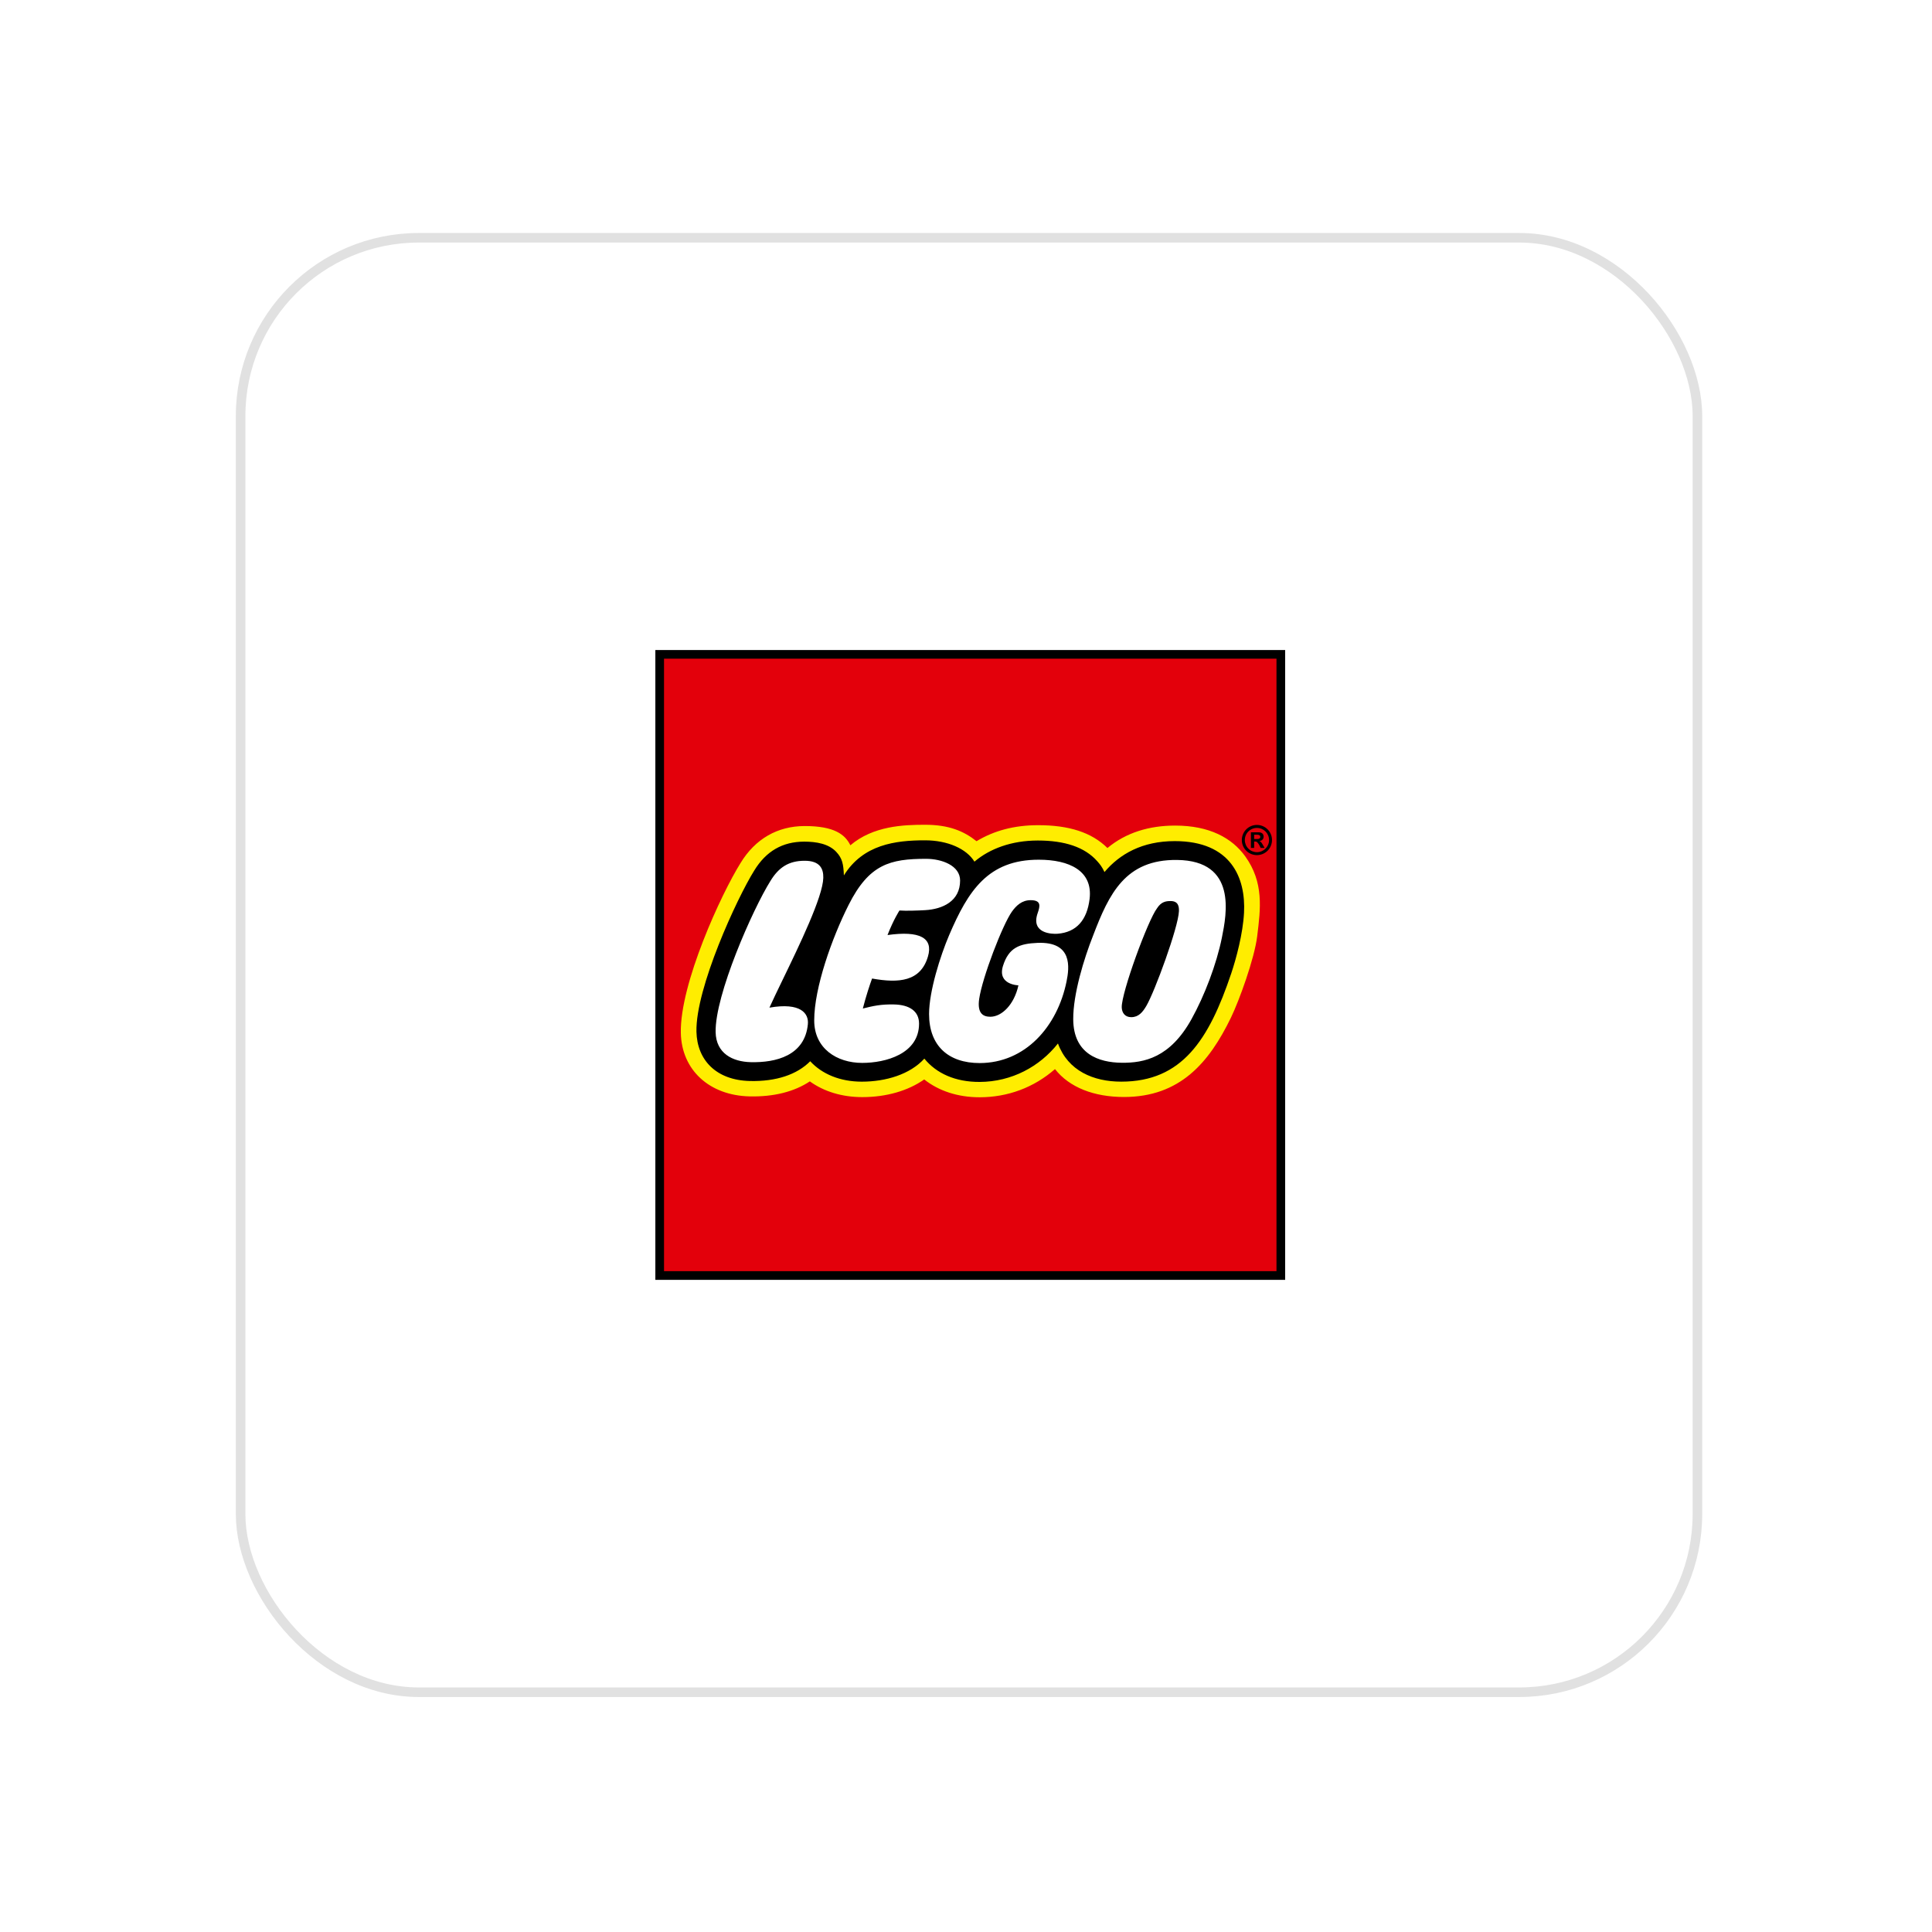 <svg width="227" height="227" viewBox="0 0 227 227" fill="none" xmlns="http://www.w3.org/2000/svg">
<g filter="url(#filter0_d_213_349)">
<rect x="27.709" y="22" width="172.291" height="172.015" rx="21.502" fill="white"/>
<rect x="28.271" y="22.562" width="171.167" height="170.891" rx="20.94" stroke="#E1E1E1" stroke-width="1.124"/>
<g clip-path="url(#clip0_213_349)">
<path d="M77.503 71.495V144.507H150.515L150.515 71.495H77.503Z" fill="white"/>
<path fill-rule="evenodd" clip-rule="evenodd" d="M77.503 144.507V71.495H150.514L150.515 144.507H77.503ZM144.173 108.846C144.813 106.952 145.536 104.118 145.656 101.843C145.747 100.127 145.516 97.724 143.897 96.016C142.606 94.652 140.633 93.963 138.033 93.963C134.749 93.963 132.102 95.122 130.166 97.415L129.655 98.018L129.315 97.305C129.038 96.724 128.84 96.486 128.538 96.146C127.215 94.648 124.996 93.889 121.942 93.89C119.145 93.89 116.619 94.728 114.827 96.251L114.373 96.636L114.061 96.127C113.215 94.752 111.106 93.862 108.69 93.862C105.213 93.863 101.706 94.335 99.59 97.746L98.713 99.153L98.644 97.495C98.591 96.213 98.474 95.68 97.877 95.048C97.221 94.352 96.117 94.014 94.502 94.015C92.131 94.015 90.349 95.049 89.052 97.178C87.057 100.365 82.235 110.848 82.341 115.83C82.411 119.063 84.569 121.043 88.115 121.124C91.037 121.195 93.359 120.445 94.835 118.956L95.212 118.575L95.573 118.967C96.9 120.407 98.916 121.2 101.251 121.2C104.225 121.2 106.768 120.276 108.229 118.663L108.628 118.224L109.003 118.684C110.37 120.364 112.483 121.245 115.113 121.234C118.543 121.219 121.746 119.643 123.901 116.912L124.466 116.197L124.781 117.053C126.109 120.664 129.708 121.202 131.738 121.203C138.63 121.203 141.606 116.474 144.173 108.846Z" fill="#FFED00"/>
<path fill-rule="evenodd" clip-rule="evenodd" d="M77.503 144.507V71.495H150.514L150.515 144.507H77.503ZM144.63 114.191C145.585 112.224 147.38 107.302 147.712 104.644L147.715 104.615C148.12 101.37 148.503 98.3 146.313 95.249C144.757 93.081 142.105 91.626 138.07 91.626C135.02 91.626 132.296 92.452 130.118 94.263C128.253 92.417 125.577 91.579 121.977 91.58C119.16 91.58 116.795 92.225 114.736 93.461C113.241 92.273 111.486 91.531 108.691 91.531C106.157 91.531 102.599 91.662 99.915 93.941C99.294 92.675 98.033 91.681 94.554 91.681C91.349 91.681 88.734 93.198 87.019 96.012C84.73 99.669 79.87 110.229 79.994 115.998C80.087 120.341 83.343 123.332 88.06 123.445C90.895 123.511 93.309 122.904 95.151 121.681C96.817 122.882 98.946 123.53 101.311 123.53C104.142 123.531 106.696 122.787 108.59 121.453C110.305 122.813 112.556 123.548 115.102 123.548C118.406 123.549 121.476 122.408 123.956 120.238C125.647 122.395 128.544 123.516 132.063 123.516C138.65 123.517 142.072 119.465 144.63 114.191Z" fill="#E3000B"/>
<path fill-rule="evenodd" clip-rule="evenodd" d="M77 145V71H151L150.999 144.999L77 145ZM149.98 143.981L149.981 72.019H78.018L78.02 143.98L149.98 143.981Z" fill="black"/>
<path fill-rule="evenodd" clip-rule="evenodd" d="M145.908 93.324C145.908 93.091 145.953 92.86 146.042 92.645C146.131 92.43 146.261 92.234 146.426 92.07C146.59 91.905 146.786 91.774 147.001 91.685C147.216 91.596 147.447 91.55 147.68 91.551C147.913 91.55 148.143 91.596 148.359 91.685C148.574 91.774 148.77 91.904 148.935 92.069C149.099 92.234 149.23 92.429 149.319 92.645C149.408 92.86 149.454 93.091 149.454 93.324C149.454 93.557 149.408 93.788 149.319 94.003C149.23 94.218 149.1 94.414 148.935 94.579C148.77 94.743 148.574 94.874 148.359 94.963C148.143 95.052 147.913 95.097 147.68 95.097C147.447 95.097 147.216 95.051 147.001 94.962C146.786 94.873 146.59 94.743 146.426 94.578C146.261 94.413 146.131 94.218 146.042 94.002C145.953 93.787 145.908 93.557 145.908 93.324ZM147.68 91.903C148.469 91.903 149.11 92.538 149.108 93.326C149.11 94.115 148.466 94.752 147.68 94.752C147.494 94.751 147.309 94.714 147.136 94.642C146.964 94.571 146.807 94.466 146.675 94.333C146.543 94.201 146.439 94.044 146.368 93.871C146.297 93.698 146.26 93.513 146.261 93.326C146.26 93.139 146.296 92.954 146.367 92.781C146.438 92.609 146.543 92.451 146.675 92.319C146.806 92.187 146.963 92.082 147.136 92.01C147.308 91.939 147.494 91.902 147.68 91.903ZM148.371 93.88L148.582 94.25L148.123 94.253L147.976 93.953C147.911 93.821 147.827 93.7 147.726 93.594C147.654 93.518 147.587 93.499 147.424 93.499L147.357 93.5L147.356 94.252H146.977V92.416H147.892C148.286 92.416 148.471 92.636 148.471 92.927C148.472 93.204 148.285 93.403 147.975 93.441L147.976 93.451C148.133 93.505 148.185 93.557 148.371 93.88ZM147.356 92.701V93.205H147.739C147.996 93.205 148.08 93.08 148.077 92.951C148.077 92.788 147.948 92.7 147.698 92.7L147.356 92.701ZM129.772 97.085C131.56 94.968 134.205 93.451 138.03 93.451C144.651 93.451 146.383 97.78 146.166 101.871C146.037 104.329 145.248 107.258 144.659 109.01C142.04 116.792 138.895 121.714 131.738 121.713C128.471 121.714 125.482 120.439 124.304 117.229C122.153 119.951 118.865 121.728 115.116 121.746C112.25 121.76 110.022 120.748 108.606 119.008C106.924 120.864 104.079 121.714 101.251 121.715C98.71 121.713 96.589 120.828 95.197 119.316C93.645 120.881 91.207 121.711 88.102 121.638C84.125 121.543 81.903 119.156 81.829 115.844C81.72 110.715 86.604 100.128 88.617 96.914C90.007 94.634 91.937 93.514 94.5 93.513C95.907 93.514 97.353 93.759 98.246 94.705C98.981 95.482 99.099 96.173 99.153 97.48C101.406 93.85 105.203 93.357 108.687 93.358C111.352 93.358 113.565 94.355 114.493 95.864C116.28 94.345 118.853 93.381 121.939 93.381C125.099 93.382 127.452 94.153 128.918 95.81C129.241 96.174 129.471 96.452 129.772 97.085ZM94.92 114.954C95.038 113.714 94.109 112.375 90.404 113.018C90.772 112.194 91.319 111.064 91.94 109.781C93.93 105.671 96.681 99.991 96.733 97.769C96.761 96.674 96.32 95.76 94.543 95.761C92.665 95.76 91.488 96.545 90.524 98.13C88.432 101.47 83.99 111.546 84.083 115.902C84.136 118.391 86.066 119.374 88.211 119.424C91.167 119.493 94.571 118.663 94.921 114.954L94.92 114.954ZM102.464 109.597C102.217 110.261 101.754 111.65 101.379 113.121C102.595 112.817 103.506 112.607 105.067 112.644C106.846 112.687 107.985 113.424 107.984 114.896C107.984 118.462 104.041 119.51 101.308 119.511C98.304 119.511 95.666 117.803 95.666 114.518C95.666 110.668 97.753 104.829 99.711 100.942C102.115 96.167 104.573 95.532 108.805 95.532C110.666 95.532 112.807 96.326 112.807 98.083C112.807 100.517 110.749 101.446 108.703 101.563C107.829 101.613 106.486 101.662 105.683 101.604C105.683 101.604 105 102.642 104.278 104.488C108.064 103.955 109.67 104.815 109.031 107.004C108.166 109.964 105.602 110.159 102.464 109.597L102.464 109.597ZM118.894 101.739C119.393 101.039 120.061 100.391 121.086 100.391C122.342 100.391 122.22 101.055 121.922 101.904C121.076 104.321 123.632 104.385 124.256 104.336C126.488 104.162 127.717 102.72 128.02 100.264C128.434 96.92 125.617 95.636 122.046 95.636C116.093 95.636 113.756 99.277 111.527 104.482C110.48 106.927 109.161 111.105 109.161 113.765C109.161 117.502 111.435 119.529 115.099 119.529C120.451 119.529 124.232 115.261 125.313 109.945C125.645 108.308 126.055 105.238 121.899 105.409C119.789 105.496 118.516 105.961 117.845 108.117C117.155 110.338 119.659 110.398 119.659 110.398C119.155 112.695 117.68 114.087 116.365 114.088C115.545 114.088 114.798 113.732 115.048 111.995C115.419 109.456 117.797 103.28 118.894 101.739ZM143.567 104.784C142.936 107.917 141.522 111.625 139.985 114.388C137.477 118.896 134.435 119.527 131.776 119.493C129.118 119.462 126.121 118.482 126.099 114.38C126.083 111.436 127.352 107.279 128.43 104.557C130.311 99.62 132.229 95.593 138.301 95.665C145.379 95.747 144.117 102.043 143.567 104.784ZM134.688 112.816C135.672 111.149 138.443 103.588 138.518 101.697C138.541 101.146 138.45 100.505 137.562 100.494C136.953 100.486 136.423 100.604 135.947 101.339C134.878 102.73 131.746 111.282 131.799 112.988C131.818 113.601 132.161 114.137 132.914 114.137C133.782 114.138 134.262 113.541 134.688 112.816Z" fill="black"/>
</g>
</g>
<defs>
<filter id="filter0_d_213_349" x="0.832" y="0.498" width="226.046" height="225.77" filterUnits="userSpaceOnUse" color-interpolation-filters="sRGB">
<feFlood flood-opacity="0" result="BackgroundImageFix"/>
<feColorMatrix in="SourceAlpha" type="matrix" values="0 0 0 0 0 0 0 0 0 0 0 0 0 0 0 0 0 0 127 0" result="hardAlpha"/>
<feOffset dy="5.375"/>
<feGaussianBlur stdDeviation="13.439"/>
<feComposite in2="hardAlpha" operator="out"/>
<feColorMatrix type="matrix" values="0 0 0 0 0 0 0 0 0 0 0 0 0 0 0 0 0 0 0.1 0"/>
<feBlend mode="normal" in2="BackgroundImageFix" result="effect1_dropShadow_213_349"/>
<feBlend mode="normal" in="SourceGraphic" in2="effect1_dropShadow_213_349" result="shape"/>
</filter>
<clipPath id="clip0_213_349">
<rect width="74" height="74" fill="white" transform="translate(77 71)"/>
</clipPath>
</defs>
</svg>
